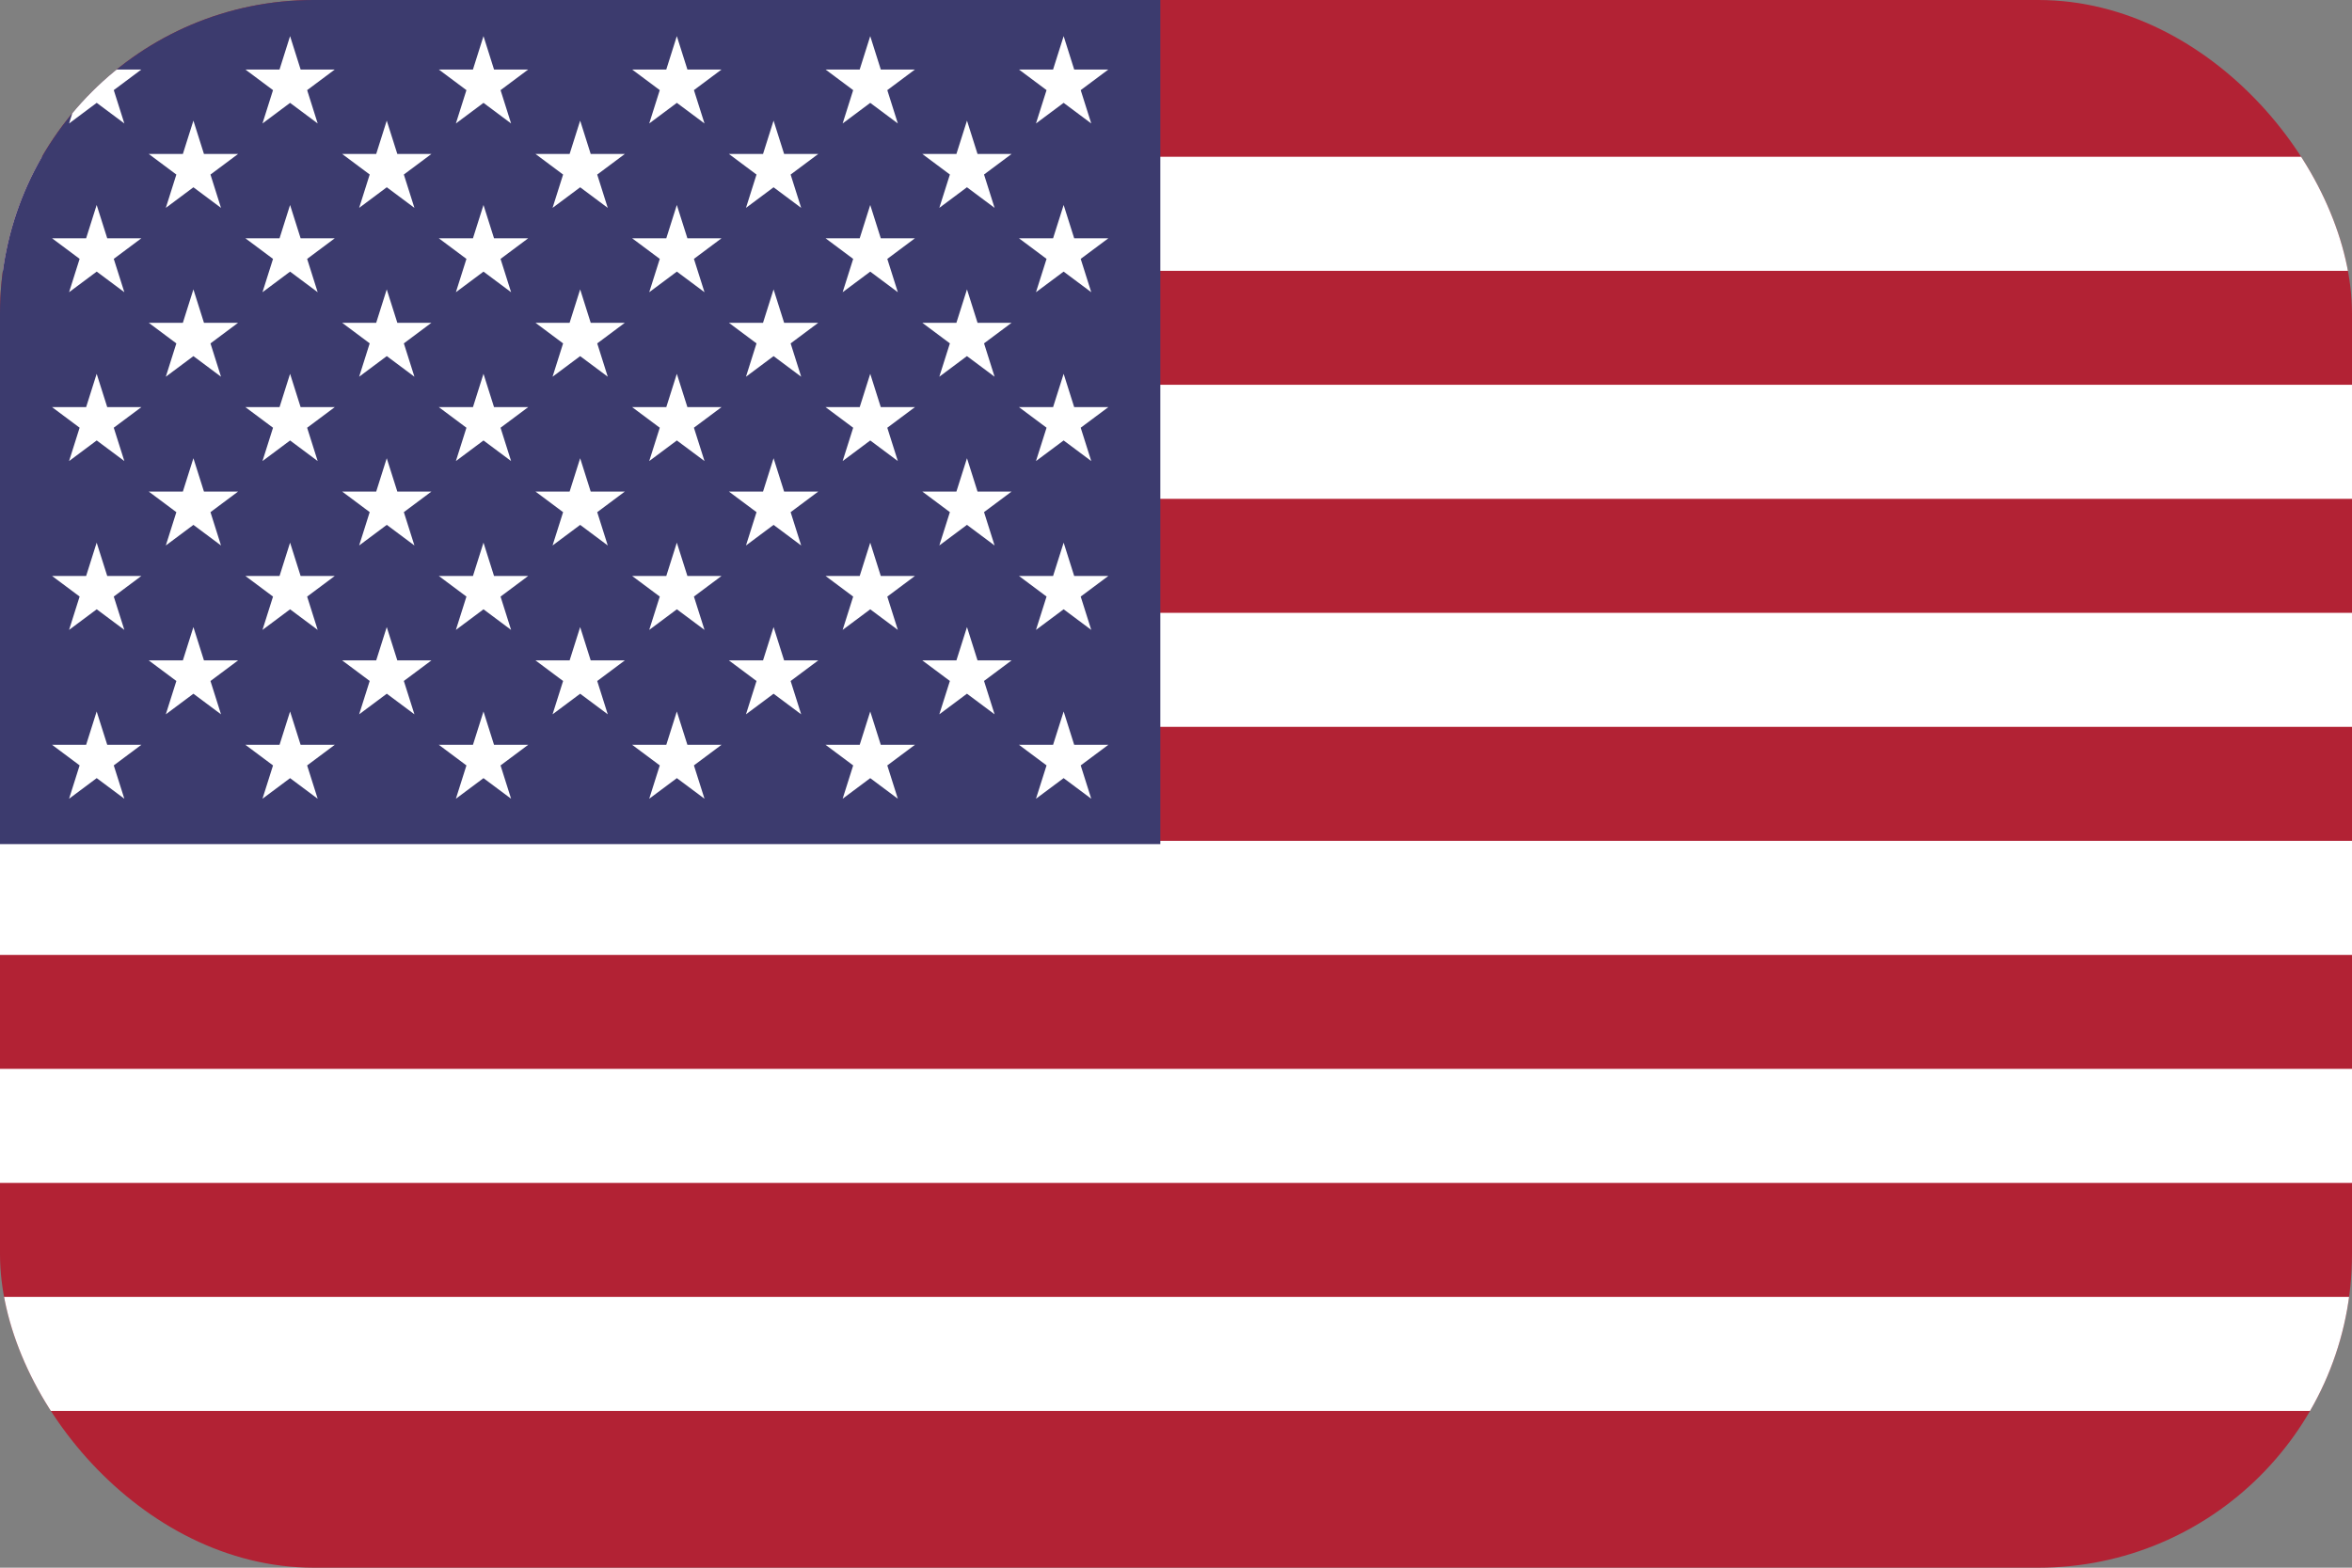 <svg width="30" height="20" viewBox="0 0 30 20" fill="none" xmlns="http://www.w3.org/2000/svg">
<rect x="0" y="0" width="30" height="20" fill="#808080" stroke="none"/>
<g clip-path="url(#clip0_481_4413)">
<path d="M30 0H0V20H30V0Z" fill="#B22234"/>
<path d="M0 2.308H37H0ZM37 5.385H0H37ZM0 8.461H37H0ZM37 11.538H0H37ZM0 14.615H37H0ZM37 17.692H0H37Z" fill="black"/>
<path fill-rule="evenodd" clip-rule="evenodd" d="M30 3.455H0V2H30V3.455ZM0 4.909H30V6.364H0V4.909ZM30 9.273H0V7.818H30V9.273ZM0 10.727H30V12.182H0V10.727ZM30 15.091H0V13.636H30V15.091ZM0 16.546H30V18H0V16.546Z" fill="white"/>
<path d="M14.8 0H0V10.769H14.8V0Z" fill="#3C3B6E"/>
<path d="M1.233 0.461L1.586 1.575L0.664 0.887H1.803L0.881 1.575L1.233 0.461Z" fill="white"/>
<path d="M1.233 2.615L1.586 3.728L0.664 3.04H1.803L0.881 3.728L1.233 2.615Z" fill="white"/>
<path d="M1.233 4.769L1.586 5.882L0.664 5.194H1.803L0.881 5.882L1.233 4.769Z" fill="white"/>
<path d="M1.233 6.923L1.586 8.036L0.664 7.348H1.803L0.881 8.036L1.233 6.923Z" fill="white"/>
<path d="M1.233 9.077L1.586 10.19L0.664 9.502H1.803L0.881 10.19L1.233 9.077Z" fill="white"/>
<path d="M2.467 1.539L2.819 2.652L1.897 1.964H3.037L2.115 2.652L2.467 1.539Z" fill="white"/>
<path d="M2.467 3.692L2.819 4.806L1.897 4.118H3.037L2.115 4.806L2.467 3.692Z" fill="white"/>
<path d="M2.467 5.846L2.819 6.959L1.897 6.271H3.037L2.115 6.959L2.467 5.846Z" fill="white"/>
<path d="M2.467 8L2.819 9.113L1.897 8.425H3.037L2.115 9.113L2.467 8Z" fill="white"/>
<path d="M3.7 0.461L4.052 1.575L3.13 0.887H4.27L3.348 1.575L3.7 0.461Z" fill="white"/>
<path d="M3.7 2.615L4.052 3.728L3.13 3.04H4.27L3.348 3.728L3.7 2.615Z" fill="white"/>
<path d="M3.7 4.769L4.052 5.882L3.13 5.194H4.27L3.348 5.882L3.7 4.769Z" fill="white"/>
<path d="M3.7 6.923L4.052 8.036L3.13 7.348H4.27L3.348 8.036L3.7 6.923Z" fill="white"/>
<path d="M3.7 9.077L4.052 10.19L3.13 9.502H4.27L3.348 10.19L3.7 9.077Z" fill="white"/>
<path d="M4.933 1.539L5.286 2.652L4.364 1.964H5.503L4.581 2.652L4.933 1.539Z" fill="white"/>
<path d="M4.933 3.692L5.286 4.806L4.364 4.118H5.503L4.581 4.806L4.933 3.692Z" fill="white"/>
<path d="M4.933 5.846L5.286 6.959L4.364 6.271H5.503L4.581 6.959L4.933 5.846Z" fill="white"/>
<path d="M4.933 8L5.286 9.113L4.364 8.425H5.503L4.581 9.113L4.933 8Z" fill="white"/>
<path d="M6.167 0.461L6.519 1.575L5.597 0.887H6.737L5.815 1.575L6.167 0.461Z" fill="white"/>
<path d="M6.167 2.615L6.519 3.728L5.597 3.04H6.737L5.815 3.728L6.167 2.615Z" fill="white"/>
<path d="M6.167 4.769L6.519 5.882L5.597 5.194H6.737L5.815 5.882L6.167 4.769Z" fill="white"/>
<path d="M6.167 6.923L6.519 8.036L5.597 7.348H6.737L5.815 8.036L6.167 6.923Z" fill="white"/>
<path d="M6.167 9.077L6.519 10.19L5.597 9.502H6.737L5.815 10.19L6.167 9.077Z" fill="white"/>
<path d="M7.4 1.539L7.752 2.652L6.83 1.964H7.97L7.048 2.652L7.4 1.539Z" fill="white"/>
<path d="M7.4 3.692L7.752 4.806L6.83 4.118H7.97L7.048 4.806L7.4 3.692Z" fill="white"/>
<path d="M7.4 5.846L7.752 6.959L6.83 6.271H7.97L7.048 6.959L7.4 5.846Z" fill="white"/>
<path d="M7.4 8L7.752 9.113L6.83 8.425H7.97L7.048 9.113L7.4 8Z" fill="white"/>
<path d="M8.633 0.461L8.986 1.575L8.063 0.887H9.203L8.281 1.575L8.633 0.461Z" fill="white"/>
<path d="M8.633 2.615L8.986 3.728L8.063 3.04H9.203L8.281 3.728L8.633 2.615Z" fill="white"/>
<path d="M8.633 4.769L8.986 5.882L8.063 5.194H9.203L8.281 5.882L8.633 4.769Z" fill="white"/>
<path d="M8.633 6.923L8.986 8.036L8.063 7.348H9.203L8.281 8.036L8.633 6.923Z" fill="white"/>
<path d="M8.633 9.077L8.986 10.19L8.063 9.502H9.203L8.281 10.19L8.633 9.077Z" fill="white"/>
<path d="M9.867 1.539L10.219 2.652L9.297 1.964H10.437L9.515 2.652L9.867 1.539Z" fill="white"/>
<path d="M9.867 3.692L10.219 4.806L9.297 4.118H10.437L9.515 4.806L9.867 3.692Z" fill="white"/>
<path d="M9.867 5.846L10.219 6.959L9.297 6.271H10.437L9.515 6.959L9.867 5.846Z" fill="white"/>
<path d="M9.867 8L10.219 9.113L9.297 8.425H10.437L9.515 9.113L9.867 8Z" fill="white"/>
<path d="M11.1 0.461L11.452 1.575L10.53 0.887H11.67L10.748 1.575L11.1 0.461Z" fill="white"/>
<path d="M11.1 2.615L11.452 3.728L10.53 3.04H11.67L10.748 3.728L11.1 2.615Z" fill="white"/>
<path d="M11.1 4.769L11.452 5.882L10.53 5.194H11.67L10.748 5.882L11.1 4.769Z" fill="white"/>
<path d="M11.1 6.923L11.452 8.036L10.53 7.348H11.67L10.748 8.036L11.1 6.923Z" fill="white"/>
<path d="M11.1 9.077L11.452 10.19L10.53 9.502H11.67L10.748 10.19L11.1 9.077Z" fill="white"/>
<path d="M12.334 1.539L12.686 2.652L11.764 1.964H12.903L11.981 2.652L12.334 1.539Z" fill="white"/>
<path d="M12.334 3.692L12.686 4.806L11.764 4.118H12.903L11.981 4.806L12.334 3.692Z" fill="white"/>
<path d="M12.334 5.846L12.686 6.959L11.764 6.271H12.903L11.981 6.959L12.334 5.846Z" fill="white"/>
<path d="M12.334 8L12.686 9.113L11.764 8.425H12.903L11.981 9.113L12.334 8Z" fill="white"/>
<path d="M13.567 0.461L13.919 1.575L12.997 0.887H14.137L13.214 1.575L13.567 0.461Z" fill="white"/>
<path d="M13.567 2.615L13.919 3.728L12.997 3.04H14.137L13.214 3.728L13.567 2.615Z" fill="white"/>
<path d="M13.567 4.769L13.919 5.882L12.997 5.194H14.137L13.214 5.882L13.567 4.769Z" fill="white"/>
<path d="M13.567 6.923L13.919 8.036L12.997 7.348H14.137L13.214 8.036L13.567 6.923Z" fill="white"/>
<path d="M13.567 9.077L13.919 10.19L12.997 9.502H14.137L13.214 10.19L13.567 9.077Z" fill="white"/>
</g>
<defs>
<clipPath id="clip0_481_4413">
<rect width="30" height="20" rx="4" fill="white"/>
</clipPath>
</defs>
</svg>
